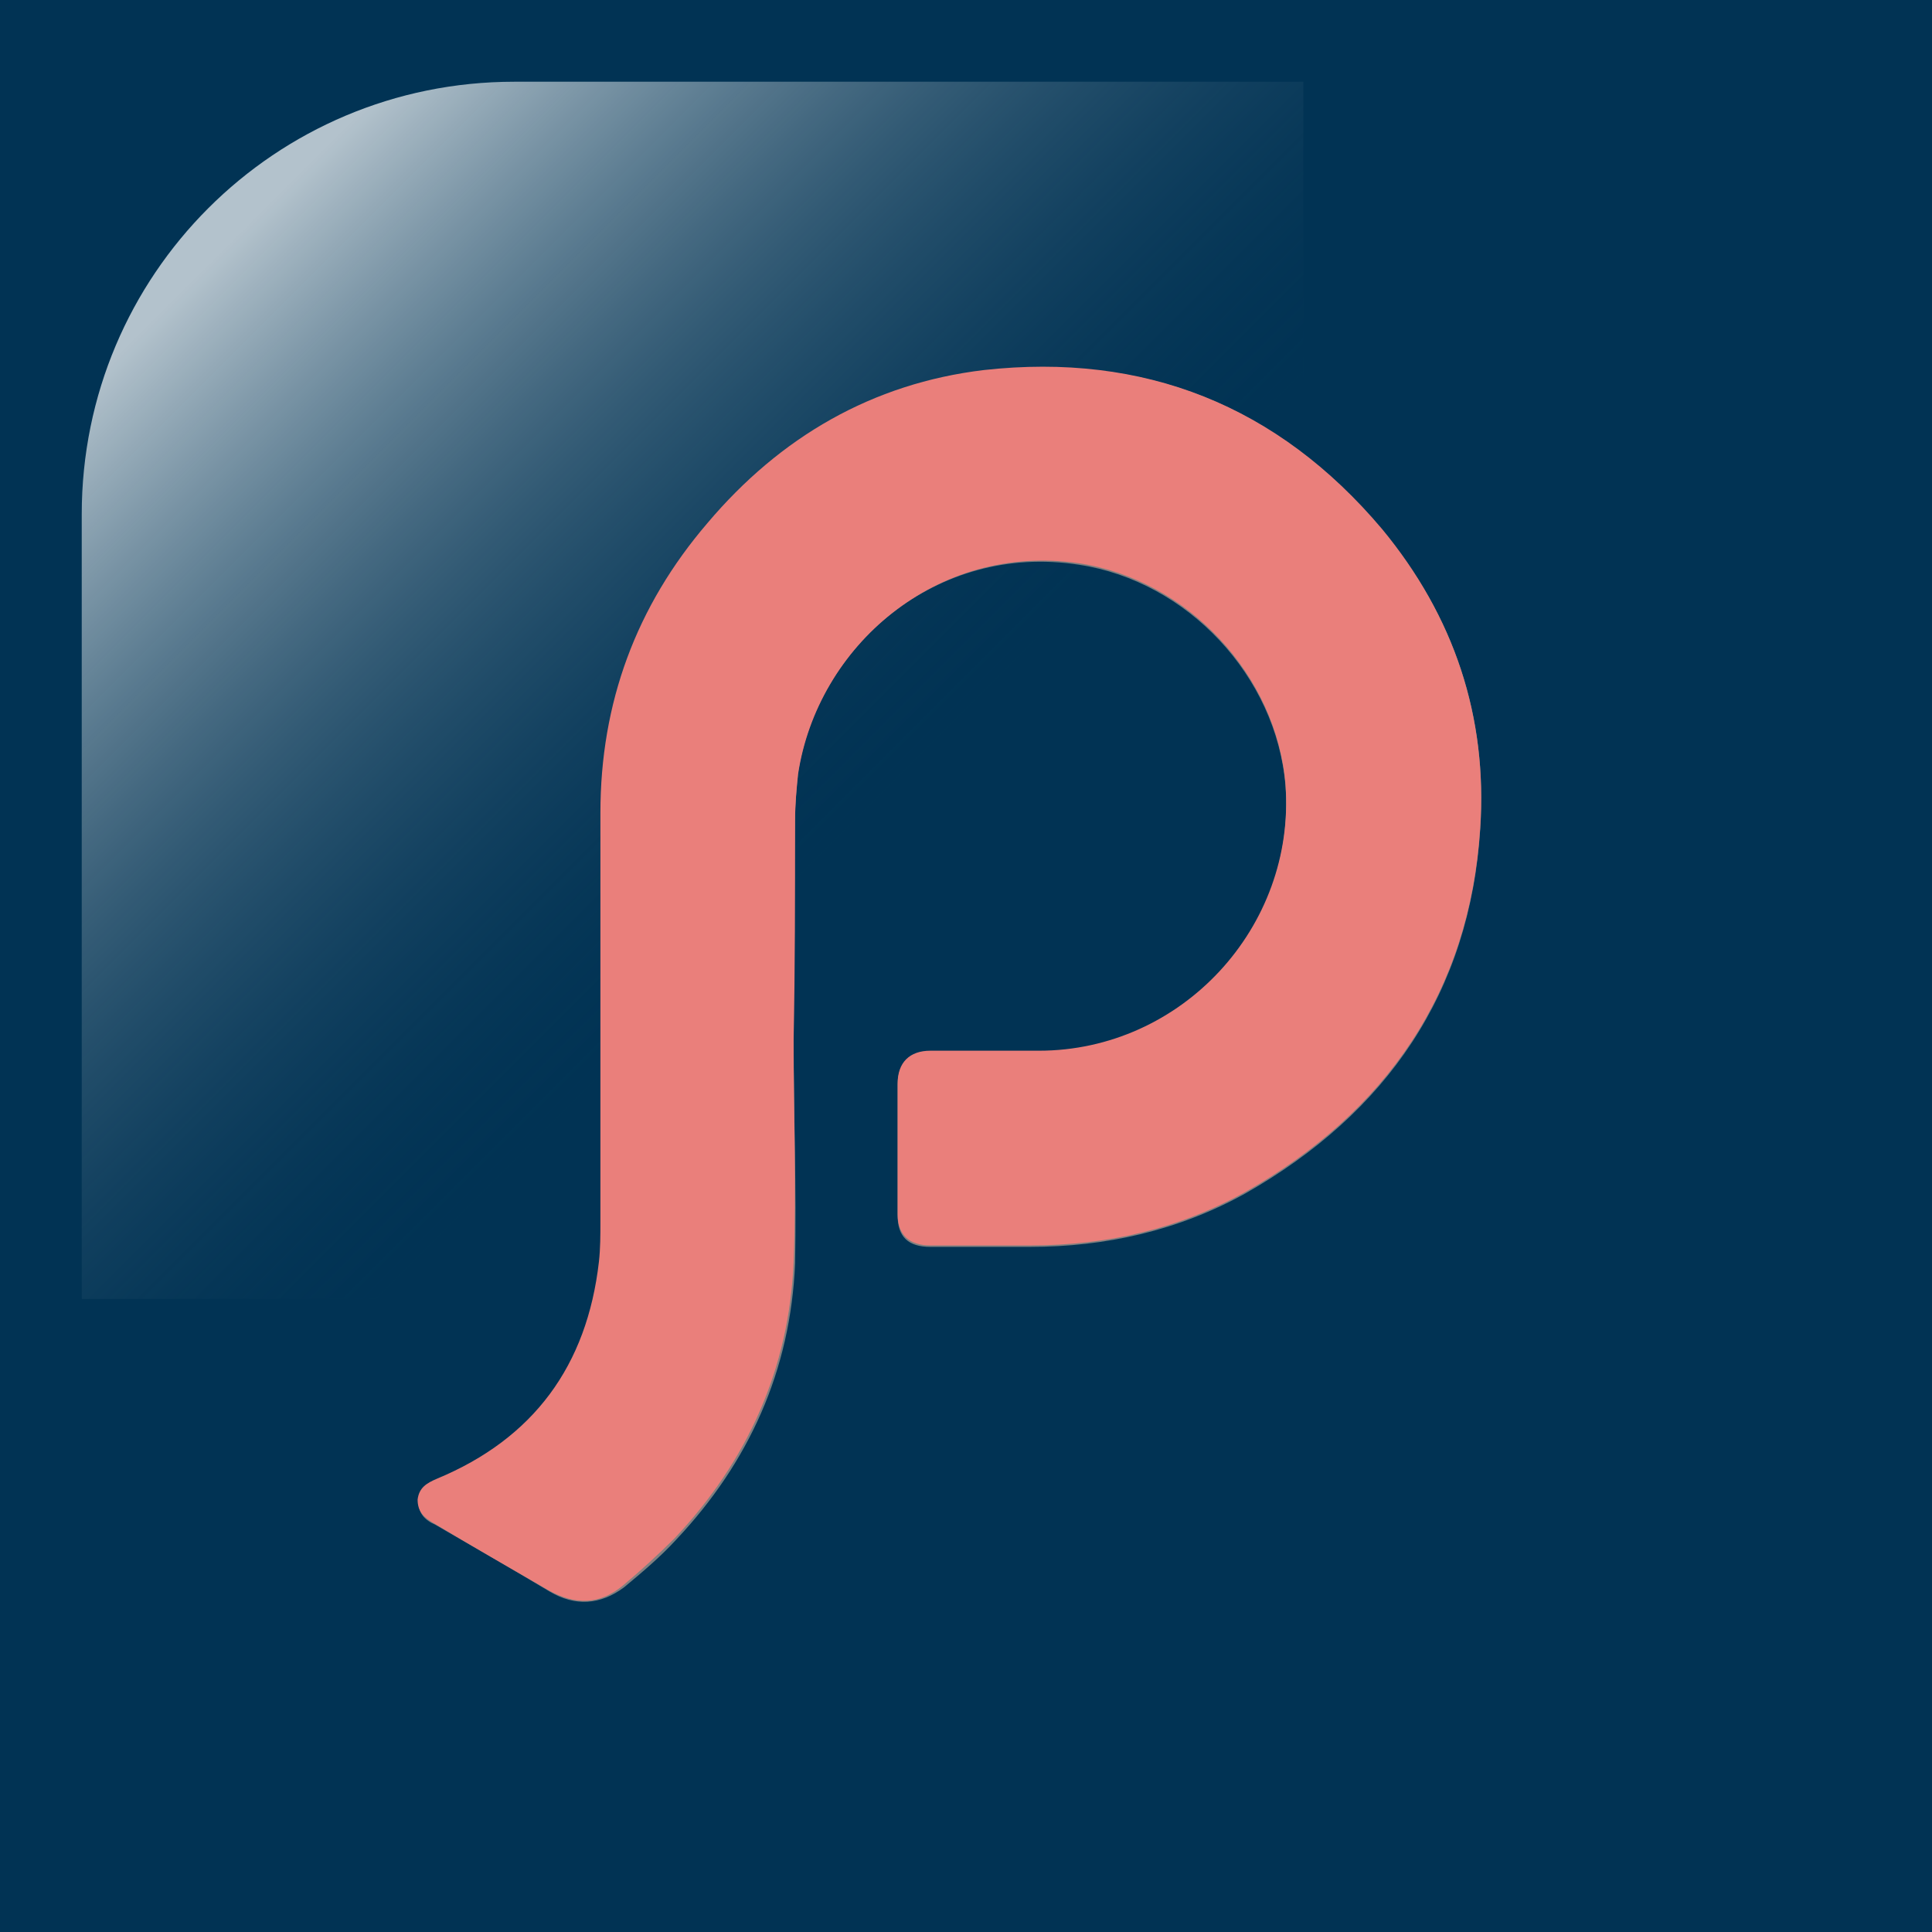 <?xml version="1.0" encoding="utf-8"?>
<!-- Generator: Adobe Illustrator 22.0.1, SVG Export Plug-In . SVG Version: 6.00 Build 0)  -->
<svg version="1.1" id="圖層_1" xmlns="http://www.w3.org/2000/svg" xmlns:xlink="http://www.w3.org/1999/xlink" x="0px" y="0px"
	 viewBox="0 0 130 130" style="enable-background:new 0 0 130 130;" xml:space="preserve">
<rect x="0" y="0" width="130" height="130" fill="#808080" stroke="none"/>
<style type="text/css">
	.st0{fill:#013354;}
	.st1{fill:url(#SVGID_1_);}
	.st2{fill:#EA7F7B;}
</style>
<path class="st0" d="M130,130c-43.3,0-86.6,0-130,0C0,86.7,0,43.3,0,0c0.4,0,0.8,0,1.1,0c42.6,0,85.1,0,127.7,0c0.4,0,0.7,0,1.2,0
	c0,0.5,0,0.9,0,1.2c0,42.5,0,85.1,0,127.6C130,129.2,130,129.6,130,130z M53.4,70C53.5,70,53.5,70,53.4,70c0-5,0-9.9,0.1-14.9
	c0-1,0.1-2.1,0.2-3.1C55,43.5,63,36.5,72.6,38c7.3,1.1,13.3,7.5,13.9,14.9c0.7,9.6-6.9,17.9-16.6,17.9c-2.4,0-4.9,0-7.3,0
	c-1.4,0-2.2,0.8-2.2,2.2c0,2.9,0,5.8,0,8.8c0,1.4,0.7,2.1,2.2,2.1c2.2,0,4.4,0,6.7,0c5.1,0,10-1.1,14.5-3.6
	c9.5-5.4,15.1-13.5,15.8-24.5c0.5-7.5-1.7-14.3-6.6-20.1C86,27.3,77,23.7,66.3,25c-7.5,0.9-13.7,4.5-18.6,10.3
	c-4.8,5.6-7.2,12.1-7.2,19.5c0,9.2,0,18.3,0,27.5c0,0.9,0,1.8-0.1,2.7c-0.9,7-4.4,11.9-10.9,14.6c-0.7,0.3-1.2,0.6-1.3,1.4
	c-0.1,0.8,0.4,1.3,1.1,1.6c2.6,1.5,5.2,3,7.7,4.5c1.7,1,3.4,0.9,5-0.3c1.2-1,2.4-2,3.5-3.2c4.9-5.2,7.7-11.4,8-18.6
	C53.6,80,53.4,75,53.4,70z"/>
<linearGradient id="SVGID_1_" gradientUnits="userSpaceOnUse" x1="16.013" y1="114.031" x2="68.709" y2="61.336" gradientTransform="matrix(1 0 0 -1 0 129.89)">
	<stop  offset="0" style="stop-color:#FFFFFF;stop-opacity:0.7"/>
	<stop  offset="0.353" style="stop-color:#8099A8;stop-opacity:0.391"/>
	<stop  offset="0.777" style="stop-color:#013354;stop-opacity:0"/>
</linearGradient>
<path class="st1" d="M87.7,87.4H5.5V34.6c0-16.1,13-29.1,29.1-29.1h53.1V87.4z"/>
<path class="st2" d="M53.4,70c0,5,0.2,9.9,0,14.9c-0.3,7.2-3.1,13.4-8,18.6c-1.1,1.1-2.3,2.2-3.5,3.2c-1.6,1.3-3.2,1.3-5,0.3
	c-2.6-1.5-5.2-3-7.7-4.5c-0.7-0.4-1.1-0.8-1.1-1.6c0.1-0.8,0.6-1.1,1.3-1.4c6.5-2.7,10.1-7.6,10.9-14.6c0.1-0.9,0.1-1.8,0.1-2.7
	c0-9.2,0-18.3,0-27.5c0-7.4,2.4-13.9,7.2-19.5c4.9-5.8,11.1-9.4,18.6-10.3C77,23.7,86,27.3,93,35.6c4.8,5.8,7.1,12.6,6.6,20.1
	c-0.7,11-6.3,19.1-15.8,24.5c-4.5,2.5-9.3,3.6-14.5,3.6c-2.2,0-4.4,0-6.7,0c-1.4,0-2.2-0.7-2.2-2.1c0-2.9,0-5.8,0-8.8
	c0-1.4,0.8-2.2,2.2-2.2c2.4,0,4.9,0,7.3,0c9.6,0,17.3-8.3,16.6-17.9c-0.6-7.4-6.6-13.8-13.9-14.9C63,36.5,55,43.5,53.7,52.1
	c-0.1,1-0.2,2-0.2,3.1C53.5,60.1,53.5,65.1,53.4,70C53.5,70,53.5,70,53.4,70z"/>
</svg>

